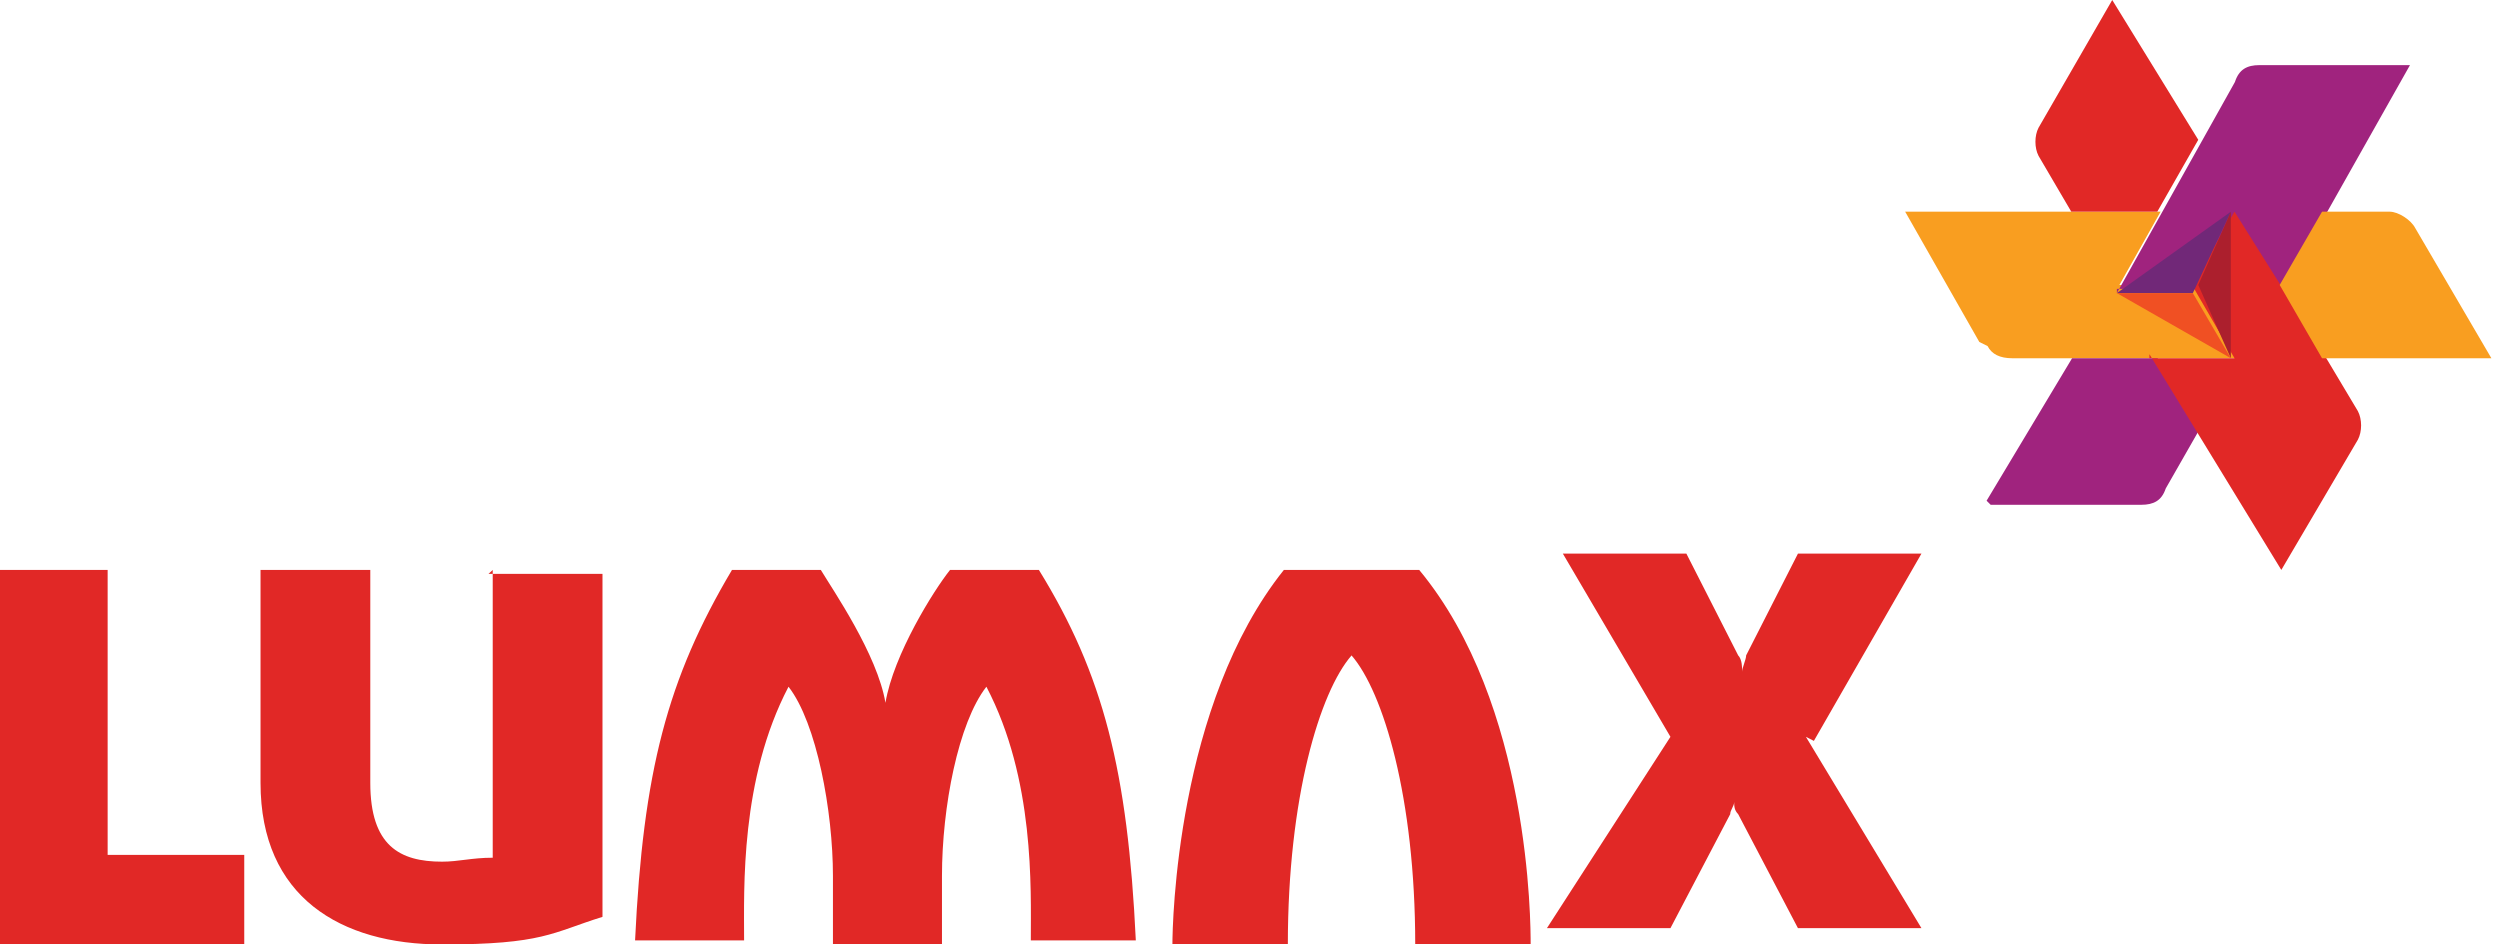 <svg width="180" height="68" viewBox="0 0 180 68" fill="none" xmlns="http://www.w3.org/2000/svg">
<path d="M142.511 24.622L137.172 15.242H155.563L152.597 20.518H158.826L161.793 25.794H144.884C143.994 25.794 143.401 25.501 143.105 24.915L142.511 24.622Z" fill="#F99E20"/>
<path d="M152.414 20.799H164.431L173.518 4.689H162.673C161.793 4.689 161.207 4.993 160.914 5.905L152.414 21.103V20.799Z" fill="#A0237E"/>
<path d="M149.132 15.241H155.325L158.275 10.065L152.081 0L146.772 9.202C146.477 9.777 146.477 10.64 146.772 11.215L149.132 15.241Z" fill="#E12826"/>
<path d="M143.328 36.345H154.173C155.052 36.345 155.639 36.052 155.932 35.172L158.277 31.069L155.346 25.793H149.19L143.035 36.052L143.328 36.345Z" fill="#A0237E"/>
<path d="M154.758 25.501L164.255 41.035L169.769 31.656C170.076 31.07 170.076 30.191 169.769 29.604L167.319 25.501L160.885 15.242L157.821 20.518L160.885 25.794H154.758V25.501Z" fill="#E12826"/>
<path d="M166.882 25.794H179.38L173.893 16.415C173.588 15.828 172.674 15.242 172.064 15.242H167.187L164.139 20.518L167.187 25.794H166.882Z" fill="#F99E20"/>
<path d="M152.414 21.104L160.621 15.242L157.885 21.104H152.414Z" fill="#712878"/>
<path d="M160.62 25.794V15.242L158.275 20.518L160.62 25.794Z" fill="#AC1F2D"/>
<path d="M152.414 21.104L160.621 25.793L157.885 21.104H152.414Z" fill="#F05023"/>
<path d="M35.476 41.035V61.756C33.956 61.756 33.044 62.04 31.828 62.04C28.788 62.04 26.661 60.904 26.661 56.363V41.035H18.758V56.363C18.758 64.594 24.533 68.001 31.828 68.001C39.123 68.001 39.731 67.149 43.379 66.014V41.319H35.172L35.476 41.035Z" fill="#E12826"/>
<path d="M0 68.001V41.035H7.75V61.552H17.586V68.001H0Z" fill="#E12826"/>
<path d="M81.779 67.711C81.197 55.533 79.453 48.574 74.8 41.035H68.404C67.241 42.485 64.333 47.124 63.752 50.603C63.17 47.124 59.972 42.485 59.099 41.035H52.703C48.051 48.864 46.306 55.533 45.725 67.711H53.575C53.575 63.941 53.284 56.113 56.773 49.444C58.809 52.053 59.972 58.432 59.972 63.072V68.001H67.822V63.072C67.822 58.142 68.985 52.053 71.021 49.444C74.51 56.113 74.219 63.941 74.219 67.711H82.069H81.779Z" fill="#E12826"/>
<path d="M130.599 53.344L138.344 39.861H129.452L125.722 47.189C125.722 47.482 125.435 48.068 125.435 48.361C125.435 48.068 125.435 47.482 125.149 47.189L121.419 39.861H112.526L120.272 53.051L111.379 66.827H120.272L124.575 58.62C124.575 58.327 124.862 58.034 124.862 57.741C124.862 58.034 124.862 58.327 125.149 58.62L129.452 66.827H138.344L130.025 53.051L130.599 53.344Z" fill="#E12826"/>
<path d="M92.439 41.035C84.701 50.708 84.414 66.535 84.414 68.001H92.725C92.725 57.449 95.018 49.828 97.311 47.19C99.603 49.828 101.896 57.449 101.896 68.001H110.207C110.207 66.535 110.207 50.708 102.183 41.035H93.012H92.439Z" fill="#E12826"/>
</svg>
